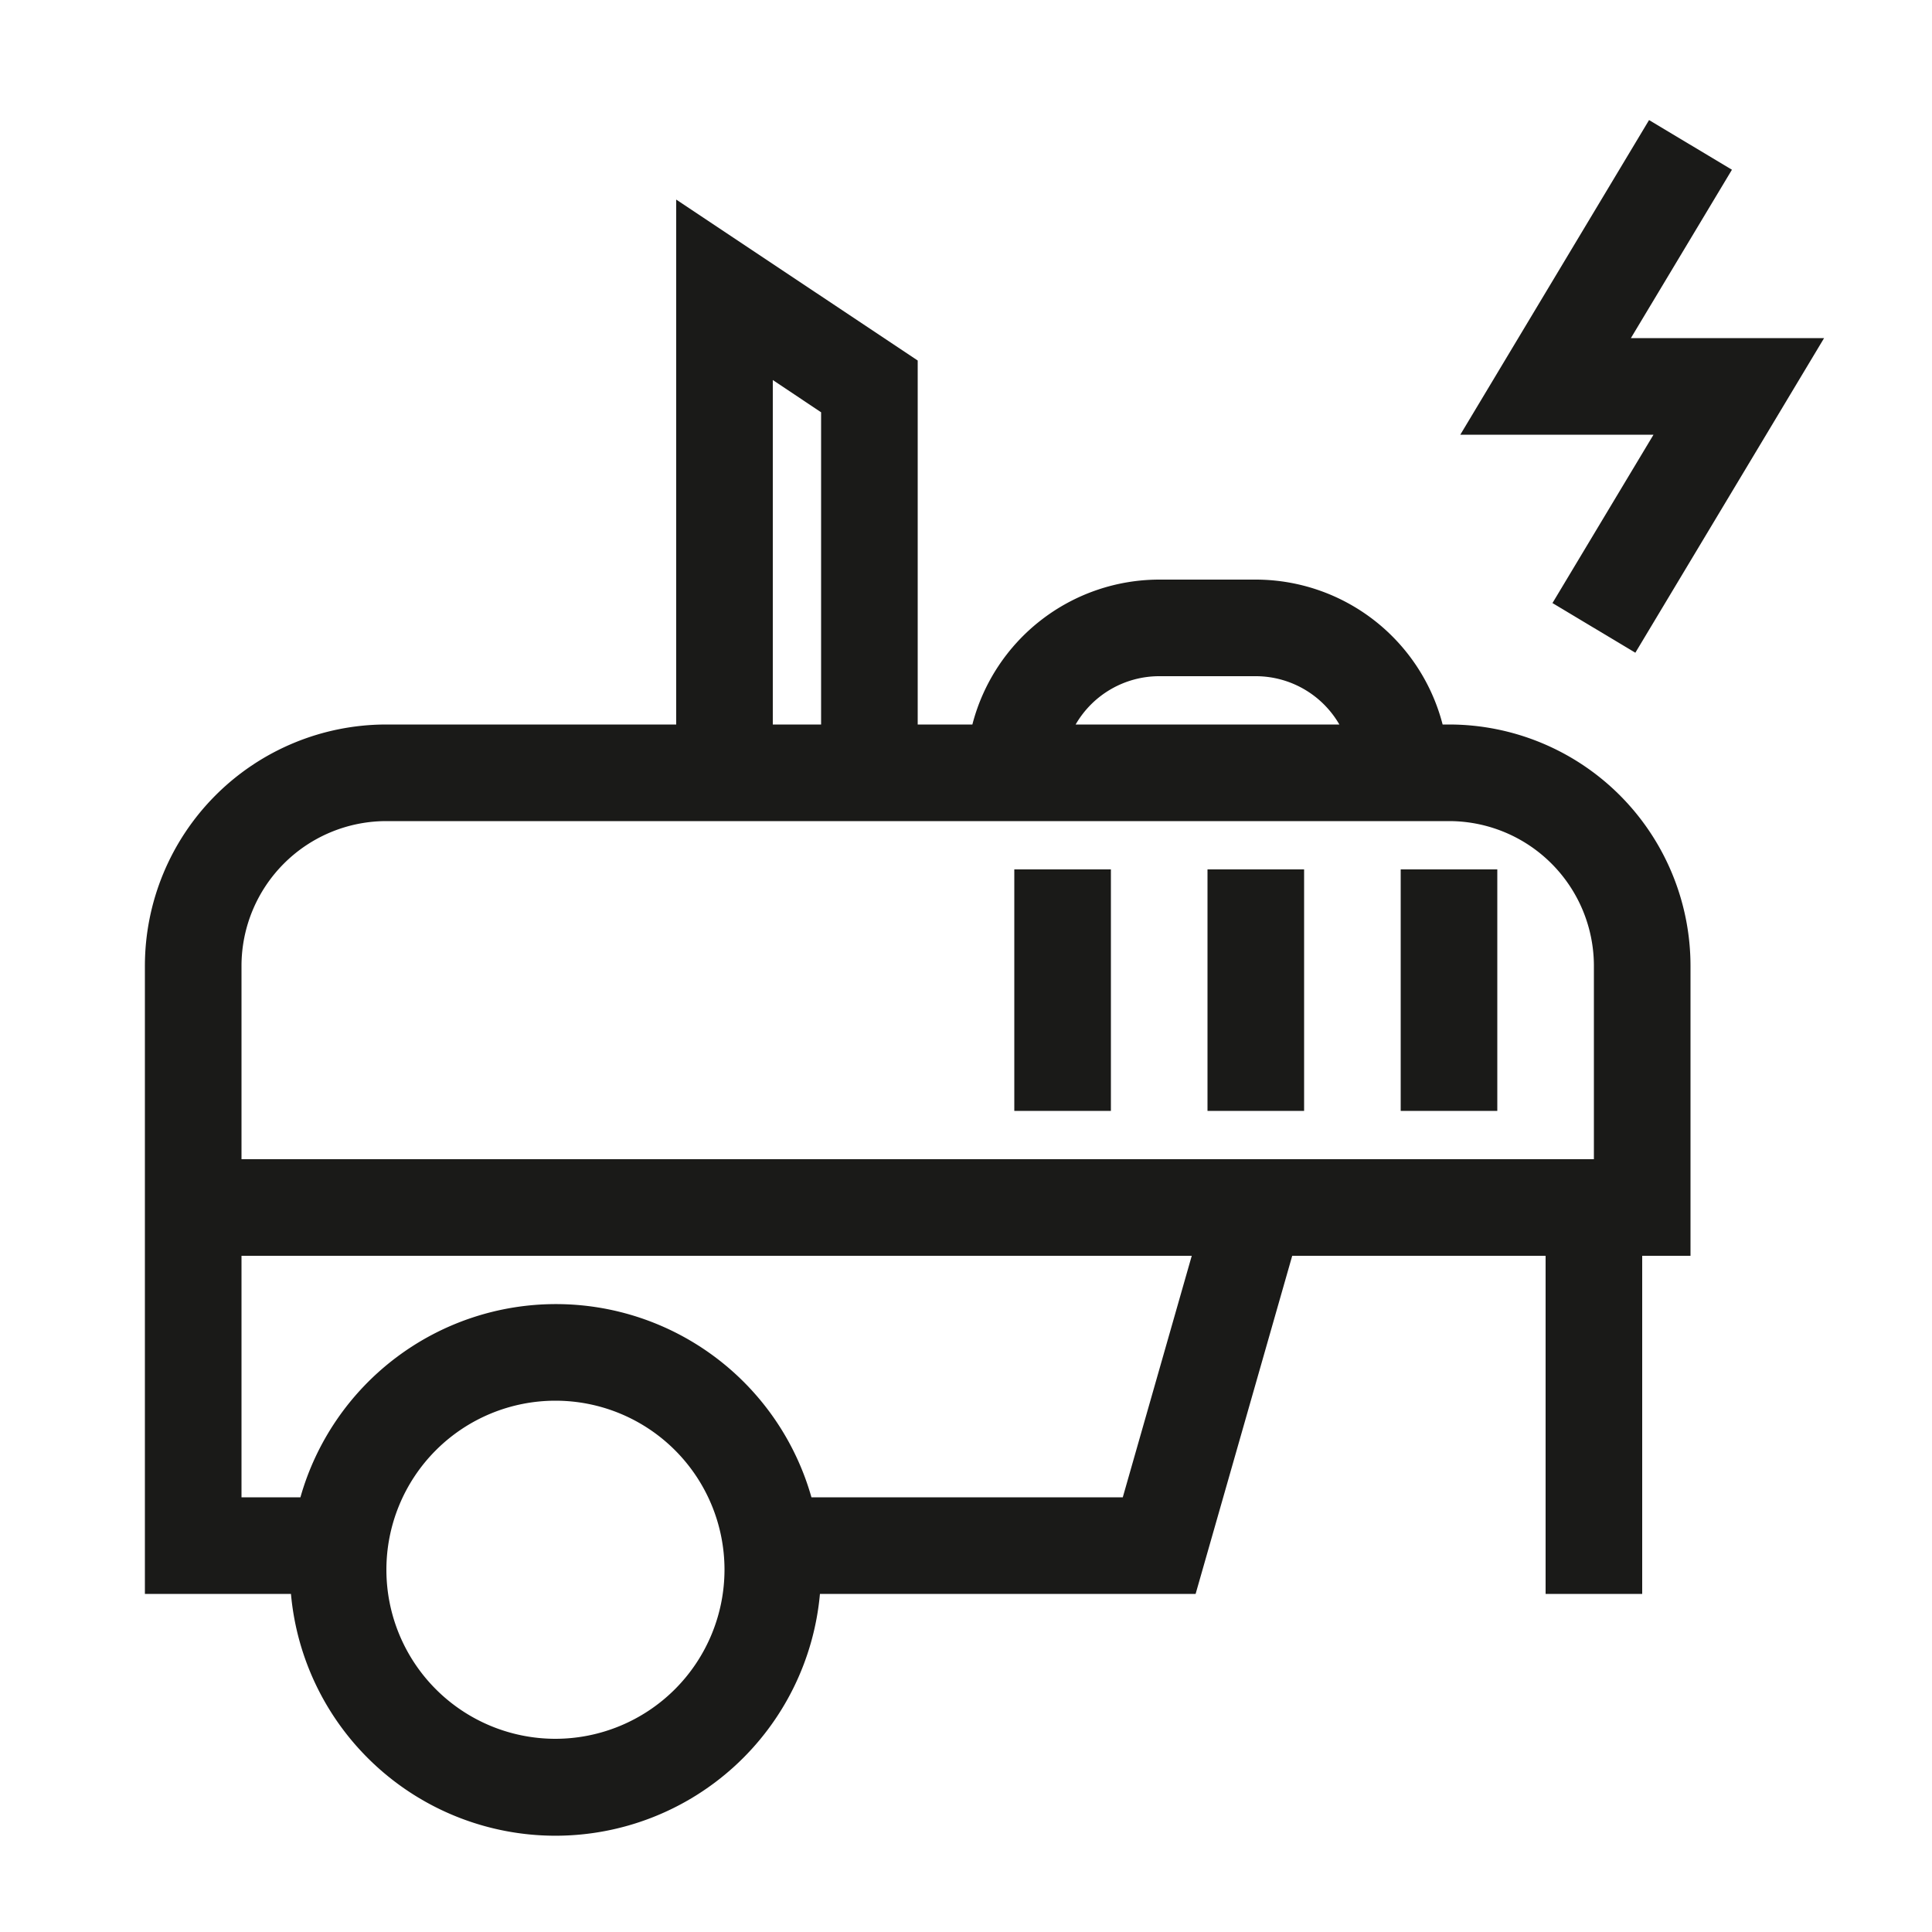 <svg id="Ebene_1" data-name="Ebene 1" xmlns="http://www.w3.org/2000/svg" viewBox="0 0 200 200"><defs><style>.cls-1{fill:#1a1a18;}</style></defs><rect class="cls-1" x="145" y="90" width="10" height="25"/><rect class="cls-1" x="125" y="90" width="10" height="25"/><rect class="cls-1" x="105" y="90" width="10" height="25"/><polygon class="cls-1" points="160.71 62.43 169.29 67.57 188.83 35 168.83 35 179.29 17.57 170.71 12.43 151.17 45 171.17 45 160.71 62.43"/><path class="cls-1" d="M150,75h-.66A20,20,0,0,0,130,60H120a20,20,0,0,0-19.34,15H95V37.32L70,20.66V75H40a25,25,0,0,0-25,25v65H30.12a27.49,27.49,0,0,0,54.76,0h38.89l10-35H160v35h10V130h5V100A25,25,0,0,0,150,75Zm-30-5h10a10,10,0,0,1,8.65,5h-27.3A10,10,0,0,1,120,70ZM80,39.34l5,3.34V75H80ZM57.5,180A17.5,17.5,0,1,1,75,162.5,17.52,17.52,0,0,1,57.5,180Zm58.73-25H84a27.49,27.49,0,0,0-52.9,0H25V130h98.37Zm10-35H25V100A15,15,0,0,1,40,85H150a15,15,0,0,1,15,15v20H126.23Z"/></svg>